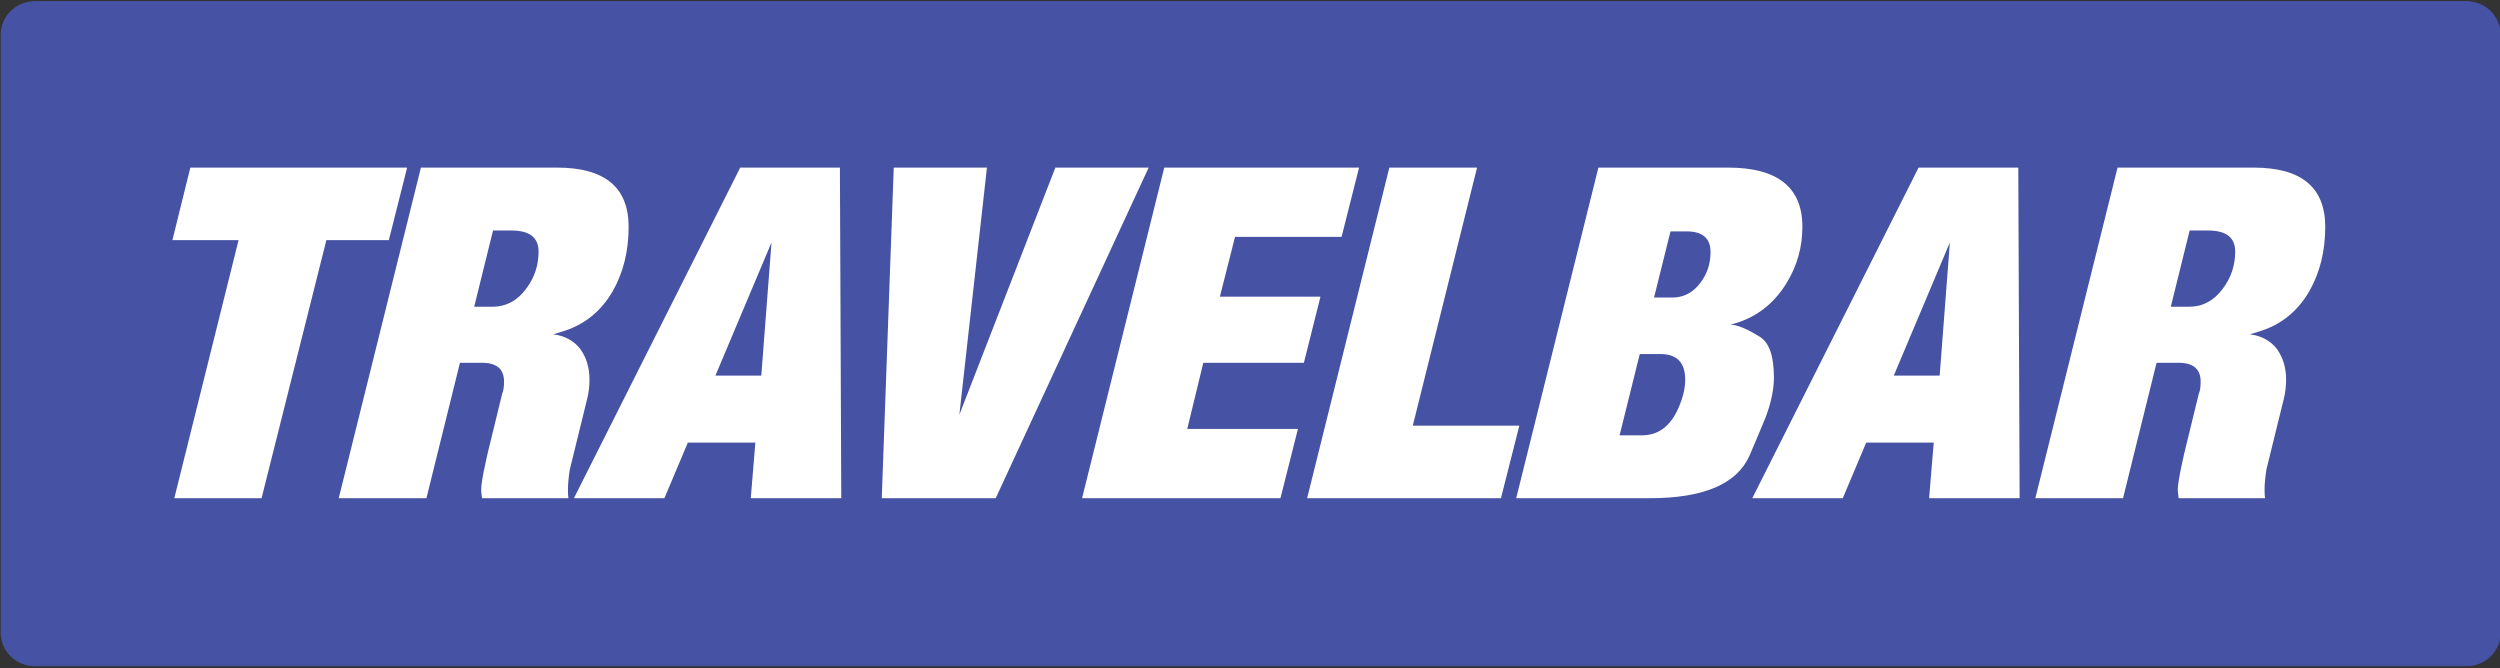 <?xml version="1.0" encoding="UTF-8" standalone="no"?>
<svg xmlns="http://www.w3.org/2000/svg" xmlns:xlink="http://www.w3.org/1999/xlink" xmlns:serif="http://www.serif.com/" width="100%" height="100%" viewBox="0 0 1089 291" version="1.1" xml:space="preserve" style="fill-rule:evenodd;clip-rule:evenodd;stroke-linecap:round;stroke-linejoin:round;stroke-miterlimit:1.5;">
    <rect x="0" y="0" width="1089" height="291" fill="#333333" stroke="none"/>
    <g transform="matrix(1,0,0,1,-133.983,-403.408)">
        <g>
            <g transform="matrix(1.387,0,0,0.369,-1326.83,172.987)">
                <path d="M1838.08,665.514C1838.08,643.874 1833.41,626.306 1827.65,626.306L1064.36,626.306C1058.6,626.306 1053.93,643.874 1053.93,665.514L1053.93,1371.25C1053.93,1392.89 1058.6,1410.45 1064.36,1410.45L1827.65,1410.45C1833.41,1410.45 1838.08,1392.89 1838.08,1371.25L1838.08,665.514Z" style="fill:rgb(70,82,163);stroke:rgb(70,82,163);stroke-width:0.99px;"></path>
            </g>
            <g transform="matrix(0.912,0,0,0.36,-319.958,83.247)">
                <path d="M580.085,1179.89L588.656,1092.12L692.2,1092.12L683.469,1179.89L653.632,1179.89L622.671,1492.19L580.996,1492.19L611.69,1179.89L580.085,1179.89Z" style="fill:white;fill-rule:nonzero;"></path>
                <path d="M659.525,1492.19L698.789,1092.12L763.766,1092.12C786.585,1092.12 797.995,1116 797.995,1163.75C797.995,1193.42 795.423,1219.55 790.281,1242.16C784.567,1266.94 776.372,1283.22 765.694,1291L761.998,1293.85C767.533,1295.66 771.836,1301.58 774.907,1311.62C777.836,1321.93 779.3,1334.32 779.3,1348.79C779.3,1356.57 778.943,1364.17 778.229,1371.59L769.872,1457.73C769.301,1467.41 769.015,1475.37 769.015,1481.61C769.015,1486.4 769.086,1489.93 769.229,1492.19L727.983,1492.19C727.697,1487.03 727.554,1483.69 727.554,1482.15C727.554,1476.27 728.286,1464.97 729.751,1448.23L730.608,1438.33L737.625,1365.48C738.196,1362.5 738.482,1357.7 738.482,1351.1C738.482,1335.91 734.982,1328.31 727.983,1328.31L717.43,1328.31L701.414,1492.19L659.525,1492.19ZM724.233,1260.48L733.018,1260.48C739.446,1260.48 744.785,1253.24 749.035,1238.77C752.999,1225.48 754.981,1210.46 754.981,1193.73C754.981,1176.73 750.66,1168.23 742.017,1168.23L733.232,1168.23L724.233,1260.48Z" style="fill:white;fill-rule:nonzero;"></path>
                <path d="M771.854,1492.19L851.294,1092.12L898.914,1092.12L899.557,1492.19L856.329,1492.19L858.525,1424.9L826.278,1424.9L815.082,1492.19L771.854,1492.19ZM839.455,1343.78L861.364,1343.78L866.239,1182.74L839.455,1343.78Z" style="fill:white;fill-rule:nonzero;"></path>
                <path d="M918.895,1492.19L924.626,1092.12L969.14,1092.12L955.963,1391.12L1001.82,1092.12L1046.38,1092.12L973.319,1492.19L918.895,1492.19Z" style="fill:white;fill-rule:nonzero;"></path>
                <path d="M1014.57,1492.19L1053.83,1092.12L1146.88,1092.12L1138.52,1175.96L1087.63,1175.96L1080.4,1248.27L1128.45,1248.27L1120.52,1328.31L1072.47,1328.31L1064.81,1408.35L1117.68,1408.35L1109.32,1492.19L1014.57,1492.19Z" style="fill:white;fill-rule:nonzero;"></path>
                <path d="M1122.07,1492.19L1161.34,1092.12L1203.23,1092.12L1172.53,1404.41L1223.42,1404.41L1214.64,1492.19L1122.07,1492.19Z" style="fill:white;fill-rule:nonzero;"></path>
                <path d="M1221.92,1492.19L1261.19,1092.12L1323.06,1092.12C1346.77,1092.12 1358.62,1116 1358.62,1163.75C1358.62,1188.26 1356.12,1210.87 1351.12,1231.58C1344.7,1258.26 1335.71,1275.13 1324.18,1282.18C1327.39,1282.18 1332.14,1287.16 1338.43,1297.11C1342.82,1304.16 1345.02,1320.49 1345.02,1346.08C1345.02,1360.46 1343.7,1376.56 1341.05,1394.38C1339.88,1401.79 1337.32,1417.17 1333.39,1440.5C1327.39,1474.96 1311.45,1492.19 1285.56,1492.19L1221.92,1492.19ZM1271.31,1416.08L1282.02,1416.08C1289.77,1416.08 1295.56,1405.14 1299.38,1383.25C1301.56,1370.68 1302.65,1359.19 1302.65,1348.79C1302.65,1328.08 1298.7,1317.73 1290.81,1317.73L1280.95,1317.73L1271.31,1416.08ZM1287.76,1249.35L1296.54,1249.35C1301.93,1249.35 1306.38,1243.43 1309.88,1231.58C1313.13,1220.82 1314.75,1208.43 1314.75,1194.41C1314.75,1177.68 1310.95,1169.31 1303.34,1169.31L1295.63,1169.31L1287.76,1249.35Z" style="fill:white;fill-rule:nonzero;"></path>
                <path d="M1334.68,1492.19L1414.12,1092.12L1461.74,1092.12L1462.38,1492.19L1419.15,1492.19L1421.35,1424.9L1389.1,1424.9L1377.91,1492.19L1334.68,1492.19ZM1402.28,1343.78L1424.19,1343.78L1429.06,1182.74L1402.28,1343.78Z" style="fill:white;fill-rule:nonzero;"></path>
                <path d="M1469.88,1492.19L1509.15,1092.12L1574.12,1092.12C1596.94,1092.12 1608.35,1116 1608.35,1163.75C1608.35,1193.42 1605.78,1219.55 1600.64,1242.16C1594.92,1266.94 1586.73,1283.22 1576.05,1291L1572.36,1293.85C1577.89,1295.66 1582.19,1301.58 1585.27,1311.62C1588.19,1321.93 1589.66,1334.32 1589.66,1348.79C1589.66,1356.57 1589.3,1364.17 1588.59,1371.59L1580.23,1457.73C1579.66,1467.41 1579.37,1475.37 1579.37,1481.61C1579.37,1486.4 1579.44,1489.93 1579.59,1492.19L1538.34,1492.19C1538.06,1487.03 1537.91,1483.69 1537.91,1482.15C1537.91,1476.27 1538.64,1464.97 1540.11,1448.23L1540.97,1438.33L1547.98,1365.48C1548.55,1362.5 1548.84,1357.7 1548.84,1351.1C1548.84,1335.91 1545.34,1328.31 1538.34,1328.31L1527.79,1328.31L1511.77,1492.19L1469.88,1492.19ZM1534.59,1260.48L1543.38,1260.48C1549.8,1260.48 1555.14,1253.24 1559.39,1238.77C1563.36,1225.48 1565.34,1210.46 1565.34,1193.73C1565.34,1176.73 1561.02,1168.23 1552.38,1168.23L1543.59,1168.23L1534.59,1260.48Z" style="fill:white;fill-rule:nonzero;"></path>
            </g>
        </g>
    </g>
</svg>
